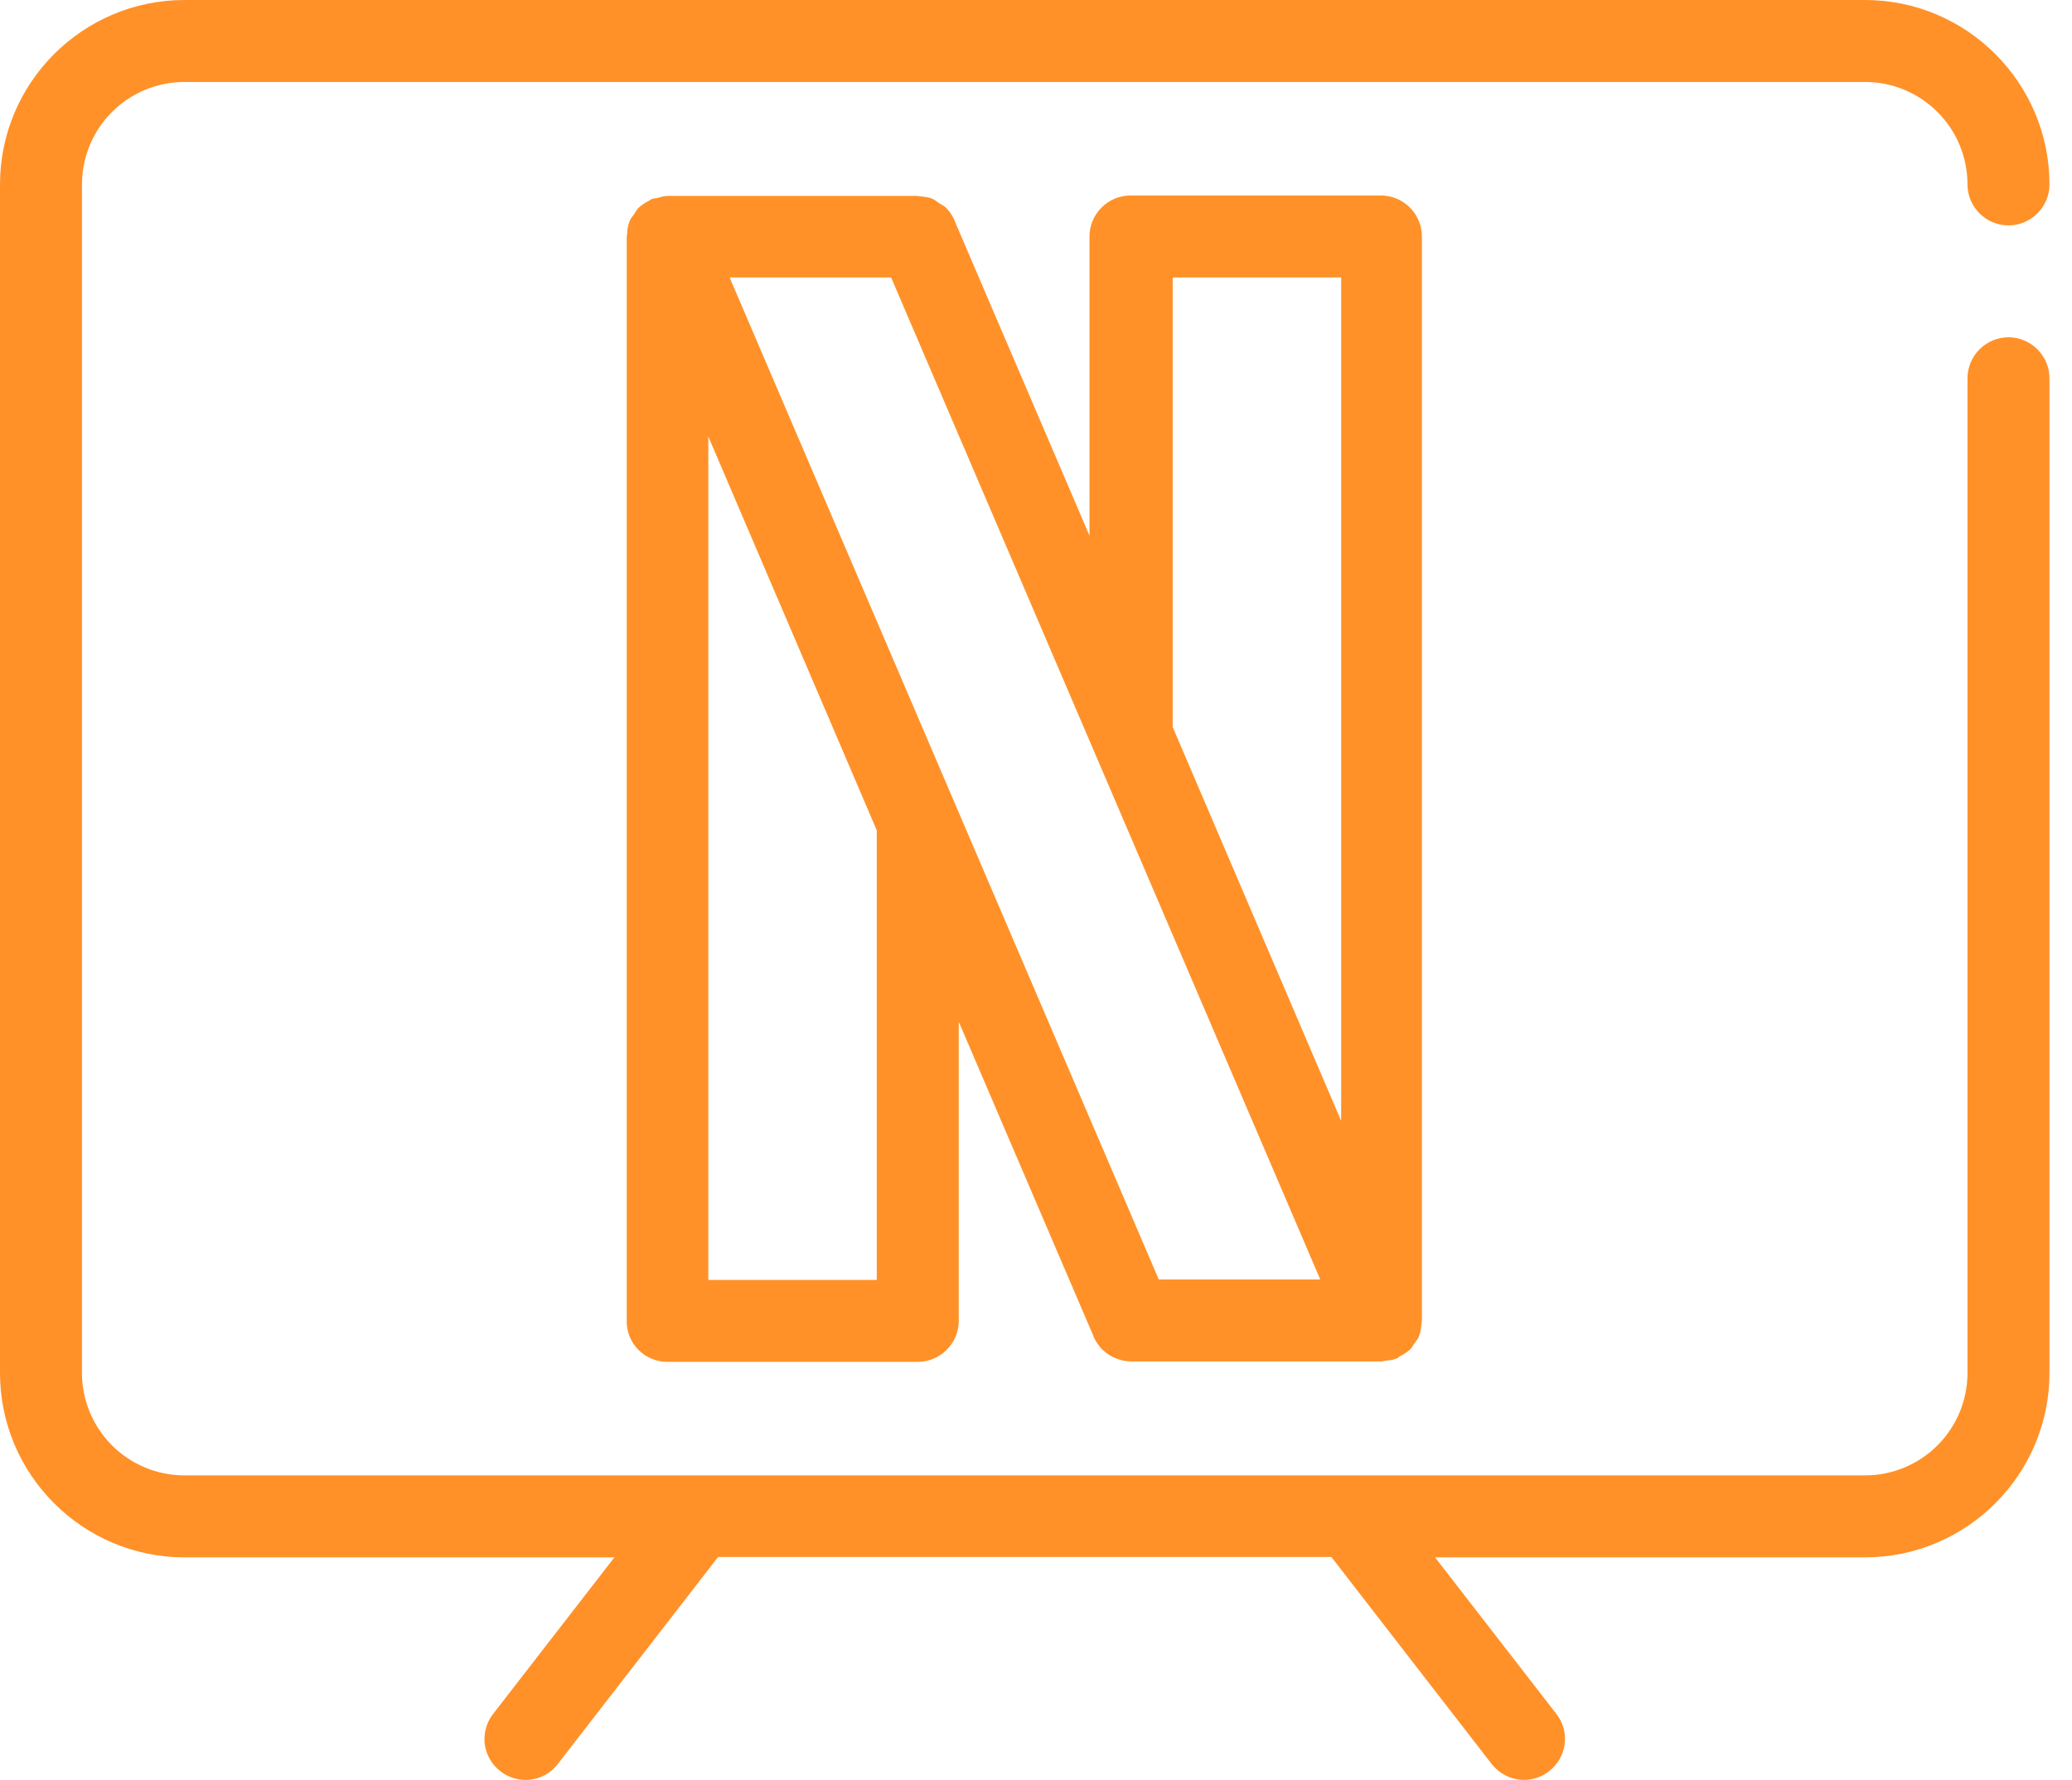 <svg xmlns="http://www.w3.org/2000/svg" width="71" height="61" viewBox="0 0 71 61" fill="none"><path d="M67.419 6.321C67.419 7.093 68.051 7.725 68.823 7.725C69.596 7.725 70.228 7.093 70.228 6.321C70.228 2.837 67.391 0 63.907 0H6.321C2.837 0 0 2.837 0 6.321V47.053C0 50.536 2.837 53.373 6.321 53.373H21.054L16.897 58.739C16.783 58.884 16.7 59.05 16.651 59.228C16.602 59.406 16.589 59.592 16.612 59.775C16.636 59.958 16.696 60.134 16.788 60.294C16.88 60.453 17.003 60.593 17.15 60.705C17.402 60.902 17.712 61 18.006 61C18.428 61 18.835 60.817 19.116 60.452L24.608 53.359H45.62L51.112 60.452C51.393 60.803 51.8 61 52.221 61C52.517 61 52.825 60.902 53.078 60.705C53.696 60.227 53.809 59.343 53.331 58.739L49.174 53.373H63.907C67.391 53.373 70.228 50.536 70.228 47.053V12.964C70.228 12.192 69.596 11.559 68.823 11.559C68.051 11.559 67.419 12.192 67.419 12.964V47.053C67.419 47.984 67.049 48.877 66.39 49.536C65.732 50.194 64.839 50.564 63.907 50.564H6.321C5.389 50.564 4.496 50.194 3.838 49.536C3.179 48.877 2.809 47.984 2.809 47.053V6.321C2.809 5.389 3.179 4.496 3.838 3.838C4.496 3.179 5.389 2.809 6.321 2.809H63.907C64.839 2.809 65.732 3.179 66.39 3.838C67.049 4.496 67.419 5.389 67.419 6.321Z" fill="#FF9128"></path><path d="M22.866 46.673H31.448C32.221 46.673 32.853 46.041 32.853 45.269V35.016L37.474 45.803V45.817C37.544 45.971 37.642 46.098 37.741 46.224C37.769 46.252 37.811 46.28 37.839 46.308C37.937 46.392 38.036 46.463 38.134 46.505C38.326 46.601 38.537 46.654 38.752 46.659H47.334C47.39 46.659 47.446 46.631 47.502 46.631C47.629 46.617 47.769 46.603 47.882 46.547C47.91 46.533 47.924 46.505 47.952 46.491C48.092 46.421 48.219 46.336 48.331 46.238C48.401 46.168 48.429 46.084 48.486 46.013C48.542 45.943 48.598 45.873 48.626 45.789C48.682 45.648 48.696 45.508 48.71 45.353C48.71 45.325 48.724 45.283 48.724 45.255V8.104C48.724 7.332 48.092 6.7 47.32 6.7H38.738C37.965 6.7 37.333 7.332 37.333 8.104V18.358L32.712 7.571V7.556C32.712 7.542 32.698 7.542 32.698 7.528C32.628 7.374 32.53 7.233 32.403 7.107C32.347 7.051 32.277 7.023 32.207 6.981C32.122 6.924 32.038 6.854 31.954 6.812C31.813 6.756 31.673 6.742 31.532 6.728C31.49 6.728 31.462 6.714 31.434 6.714H22.866C22.754 6.714 22.642 6.756 22.529 6.784C22.459 6.798 22.389 6.798 22.319 6.826C22.291 6.84 22.276 6.868 22.234 6.882C22.1 6.947 21.977 7.032 21.869 7.135C21.799 7.205 21.771 7.29 21.715 7.36C21.658 7.43 21.602 7.5 21.574 7.585C21.518 7.725 21.49 7.865 21.49 8.02C21.49 8.048 21.476 8.076 21.476 8.118V45.269C21.462 46.041 22.094 46.673 22.866 46.673ZM30.044 43.864H24.271V14.959L30.044 28.456V43.864ZM30.535 9.509L37.488 25.745L45.241 43.85H39.707L32.754 27.614L25.001 9.509H30.535ZM40.184 9.509H45.957V38.415L40.184 24.917V9.509Z" fill="#FF9128"></path></svg>